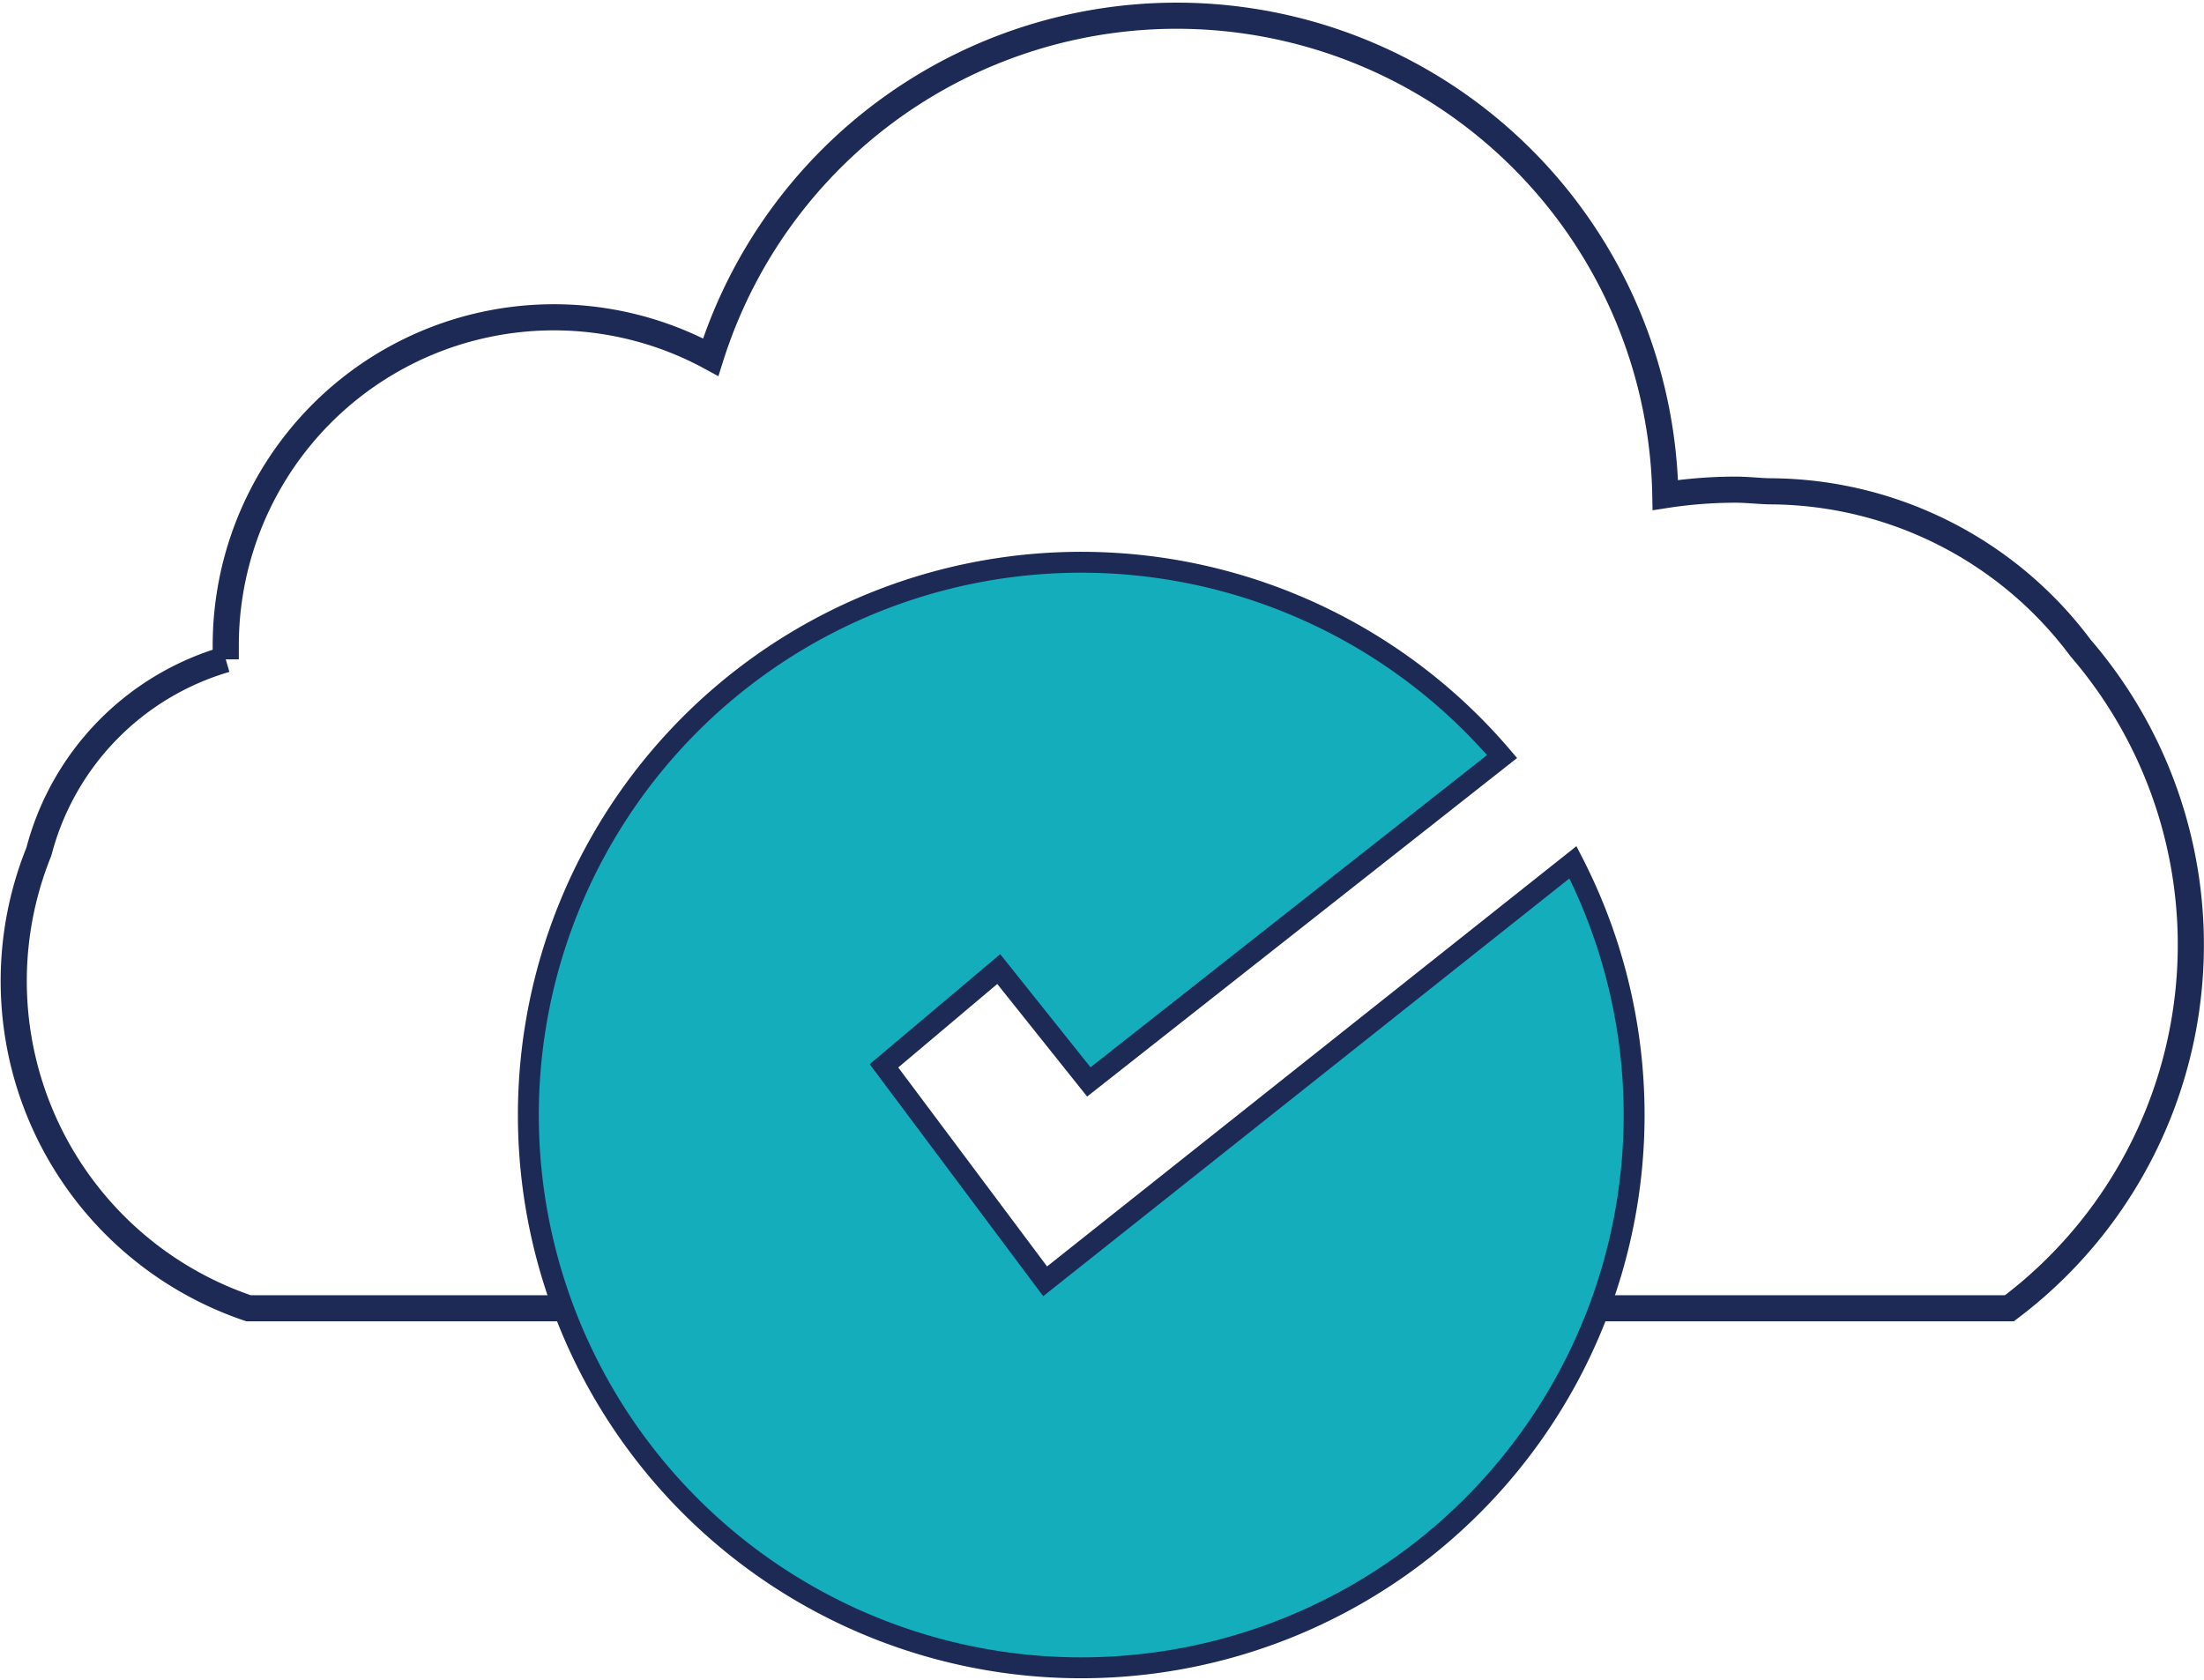 <svg id="Layer_2" data-name="Layer 2" xmlns="http://www.w3.org/2000/svg" viewBox="0 0 105.44 80.37"><defs><style>.cls-1{fill:none;stroke:#1e2a56;stroke-width:1.25px;}.cls-1,.cls-2{stroke-miterlimit:10;}.cls-2{fill:#13adbc;stroke:#1d2a56;}</style></defs><title>Reliable</title><path class="cls-1" d="M11.89,62.6H96.13A21.76,21.76,0,0,0,99.53,31,18.61,18.61,0,0,0,84.8,23.51c-.58,0-1.17-.08-1.76-.08a22,22,0,0,0-3.37.26A23.38,23.38,0,0,0,34,17.09a15.7,15.7,0,0,0-23.2,13.79c0,.23,0,.45,0,.67a13,13,0,0,0-8.94,9.2A16.53,16.53,0,0,0,11.89,62.6Z"/><path class="cls-2" d="M50,61.31,42.29,51l5.49-4.63,4.31,5.4L71.86,36.2a26.45,26.45,0,1,0,3.39,5.06Z"/></svg>
